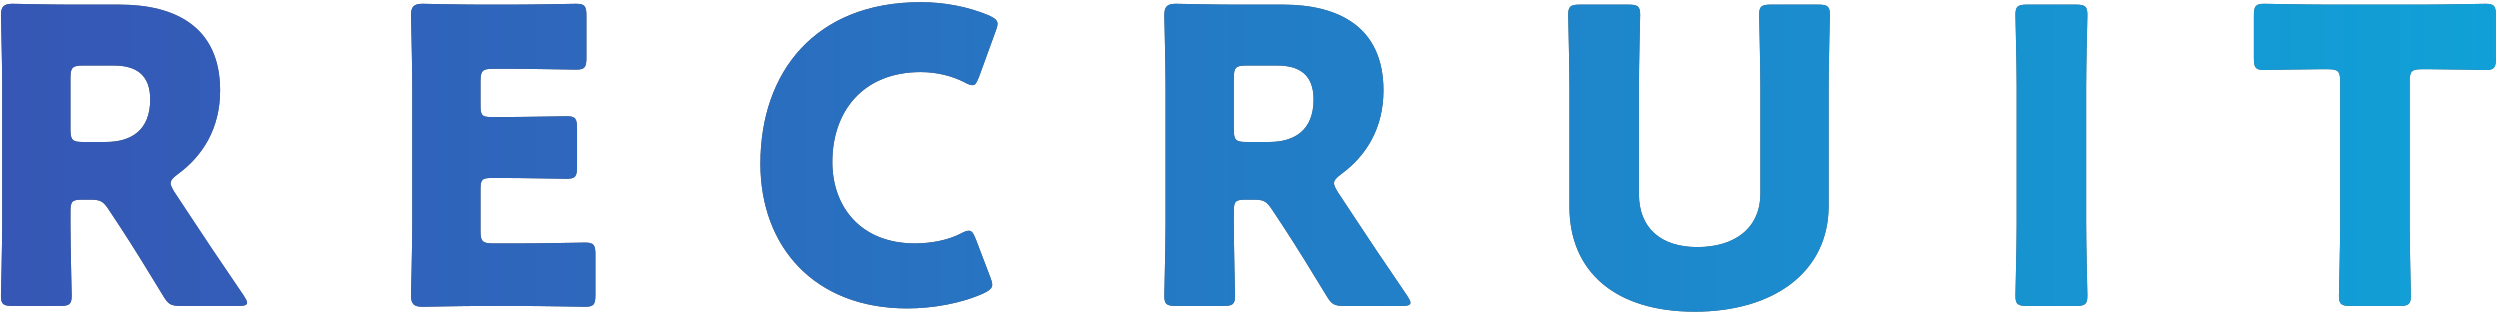 <svg
 xmlns="http://www.w3.org/2000/svg"
 xmlns:xlink="http://www.w3.org/1999/xlink"
 width="489px" height="61px">
<defs>
<linearGradient id="PSgrad_0" x1="0%" x2="100%" y1="0%" y2="0%">
  <stop offset="1%" stop-color="rgb(54,87,181)" stop-opacity="1" />
  <stop offset="100%" stop-color="rgb(16,161,215)" stop-opacity="1" />
  <stop offset="100%" stop-color="rgb(234,205,70)" stop-opacity="1" />
</linearGradient>

</defs>
<path fill-rule="evenodd"  fill="rgb(98, 98, 98)"
 d="M486.207,13.698 C485.647,13.698 478.289,13.538 475.410,13.538 L473.730,13.538 C471.731,13.538 471.331,13.938 471.331,15.938 L471.331,43.850 C471.331,48.089 471.571,57.286 471.571,57.846 C471.571,59.525 471.091,59.845 469.252,59.845 L459.814,59.845 C457.975,59.845 457.495,59.525 457.495,57.846 C457.495,57.286 457.735,48.089 457.735,43.850 L457.735,15.938 C457.735,13.938 457.335,13.538 455.336,13.538 L453.656,13.538 C450.777,13.538 443.419,13.698 442.859,13.698 C441.180,13.698 440.860,13.219 440.860,11.379 L440.860,3.062 C440.860,1.222 441.180,0.742 442.859,0.742 C443.419,0.742 451.497,0.902 455.256,0.902 L473.810,0.902 C477.569,0.902 485.647,0.742 486.207,0.742 C487.886,0.742 488.206,1.222 488.206,3.062 L488.206,11.379 C488.206,13.219 487.886,13.698 486.207,13.698 ZM408.295,57.846 C408.295,59.525 407.815,59.845 405.976,59.845 L396.538,59.845 C394.699,59.845 394.219,59.525 394.219,57.846 C394.219,57.286 394.459,48.089 394.459,43.850 L394.459,16.898 C394.459,12.659 394.219,3.461 394.219,2.902 C394.219,1.222 394.699,0.902 396.538,0.902 L405.976,0.902 C407.815,0.902 408.295,1.222 408.295,2.902 C408.295,3.461 408.055,12.659 408.055,16.898 L408.055,43.850 C408.055,48.089 408.295,57.286 408.295,57.846 ZM357.685,40.251 C357.685,53.207 346.968,60.965 331.452,60.965 C315.937,60.965 306.979,53.127 306.979,40.411 L306.979,16.898 C306.979,12.659 306.739,3.461 306.739,2.902 C306.739,1.222 307.219,0.902 309.059,0.902 L318.496,0.902 C320.335,0.902 320.815,1.222 320.815,2.902 C320.815,3.461 320.575,12.659 320.575,16.898 L320.575,37.931 C320.575,44.570 324.814,48.328 332.012,48.328 C339.290,48.328 344.328,44.649 344.328,37.851 L344.328,16.898 C344.328,12.659 344.088,3.461 344.088,2.902 C344.088,1.222 344.568,0.902 346.408,0.902 L355.605,0.902 C357.445,0.902 357.924,1.222 357.924,2.902 C357.924,3.461 357.685,12.659 357.685,16.898 L357.685,40.251 ZM274.206,59.845 L263.009,59.845 C260.930,59.845 260.450,59.525 259.410,57.766 C256.211,52.487 253.572,48.248 251.332,44.809 L248.853,41.051 C247.733,39.371 247.254,39.051 245.174,39.051 L243.655,39.051 C241.655,39.051 241.335,39.371 241.335,41.370 L241.335,43.850 C241.335,48.089 241.575,57.286 241.575,57.846 C241.575,59.525 241.095,59.845 239.256,59.845 L230.058,59.845 C228.219,59.845 227.739,59.525 227.739,57.846 C227.739,57.286 227.979,48.089 227.979,43.850 L227.979,16.658 C227.979,12.419 227.739,3.541 227.739,2.982 C227.739,1.302 228.299,0.742 229.979,0.742 C230.538,0.742 237.576,0.902 241.255,0.902 L250.932,0.902 C261.809,0.902 270.607,5.221 270.607,17.697 C270.607,25.055 267.248,30.494 262.289,34.093 C261.329,34.812 260.930,35.292 260.930,35.852 C260.930,36.252 261.170,36.732 261.649,37.532 L264.289,41.530 C267.648,46.649 270.287,50.568 275.245,57.846 C275.645,58.485 275.885,58.885 275.885,59.205 C275.885,59.685 275.325,59.845 274.206,59.845 ZM249.813,12.819 L243.735,12.819 C241.735,12.819 241.335,13.219 241.335,15.218 L241.335,25.375 C241.335,27.374 241.735,27.774 243.735,27.774 L248.213,27.774 C253.252,27.774 256.931,25.455 256.931,19.457 C256.931,14.578 254.132,12.819 249.813,12.819 ZM191.519,14.978 C191.039,16.178 190.800,16.658 190.240,16.658 C189.840,16.658 189.360,16.498 188.640,16.098 C186.161,14.818 183.122,14.098 180.083,14.098 C168.806,14.098 162.808,21.776 162.808,31.693 C162.808,40.331 168.246,47.609 178.963,47.609 C182.162,47.609 185.441,46.969 187.920,45.689 C188.640,45.289 189.120,45.129 189.520,45.129 C190.080,45.129 190.400,45.609 190.880,46.809 L193.679,54.167 C193.919,54.807 194.079,55.286 194.079,55.686 C194.079,56.406 193.519,56.806 192.399,57.366 C188.000,59.365 182.402,60.325 177.443,60.325 C159.289,60.325 148.732,48.248 148.732,32.013 C148.732,14.098 159.449,0.422 180.083,0.422 C184.721,0.422 189.280,1.302 193.359,2.982 C194.558,3.541 195.118,3.941 195.118,4.661 C195.118,5.061 194.958,5.541 194.718,6.181 L191.519,14.978 ZM114.465,60.005 C113.905,60.005 105.828,59.845 102.069,59.845 L93.911,59.845 C90.232,59.845 83.194,60.005 82.634,60.005 C80.955,60.005 80.395,59.445 80.395,57.766 C80.395,57.206 80.635,48.328 80.635,44.090 L80.635,16.658 C80.635,12.419 80.395,3.541 80.395,2.982 C80.395,1.302 80.955,0.742 82.634,0.742 C83.194,0.742 90.232,0.902 93.911,0.902 L100.309,0.902 C104.068,0.902 112.146,0.742 112.706,0.742 C114.385,0.742 114.705,1.222 114.705,3.062 L114.705,11.299 C114.705,13.139 114.385,13.618 112.706,13.618 C112.146,13.618 104.068,13.459 100.309,13.459 L96.391,13.459 C94.391,13.459 93.991,13.858 93.991,15.858 L93.991,20.736 C93.991,22.576 94.311,22.896 96.151,22.896 L98.470,22.896 C102.229,22.896 110.307,22.736 110.866,22.736 C112.546,22.736 112.866,23.216 112.866,25.055 L112.866,32.653 C112.866,34.492 112.546,34.972 110.866,34.972 C110.307,34.972 102.229,34.812 98.470,34.812 L96.151,34.812 C94.311,34.812 93.991,35.132 93.991,36.972 L93.991,45.209 C93.991,47.209 94.391,47.609 96.391,47.609 L102.069,47.609 C105.828,47.609 113.905,47.449 114.465,47.449 C116.145,47.449 116.465,47.929 116.465,49.768 L116.465,57.686 C116.465,59.525 116.145,60.005 114.465,60.005 ZM46.654,59.845 L35.457,59.845 C33.378,59.845 32.898,59.525 31.858,57.766 C28.659,52.487 26.020,48.248 23.780,44.809 L21.301,41.051 C20.181,39.371 19.701,39.051 17.622,39.051 L16.103,39.051 C14.103,39.051 13.783,39.371 13.783,41.370 L13.783,43.850 C13.783,48.089 14.023,57.286 14.023,57.846 C14.023,59.525 13.543,59.845 11.704,59.845 L2.506,59.845 C0.667,59.845 0.187,59.525 0.187,57.846 C0.187,57.286 0.427,48.089 0.427,43.850 L0.427,16.658 C0.427,12.419 0.187,3.541 0.187,2.982 C0.187,1.302 0.747,0.742 2.426,0.742 C2.986,0.742 10.024,0.902 13.703,0.902 L23.380,0.902 C34.257,0.902 43.055,5.221 43.055,17.697 C43.055,25.055 39.696,30.494 34.737,34.093 C33.777,34.812 33.378,35.292 33.378,35.852 C33.378,36.252 33.617,36.732 34.097,37.532 L36.737,41.530 C40.096,46.649 42.735,50.568 47.693,57.846 C48.093,58.485 48.333,58.885 48.333,59.205 C48.333,59.685 47.773,59.845 46.654,59.845 ZM22.261,12.819 L16.183,12.819 C14.183,12.819 13.783,13.219 13.783,15.218 L13.783,25.375 C13.783,27.374 14.183,27.774 16.183,27.774 L20.661,27.774 C25.700,27.774 29.379,25.455 29.379,19.457 C29.379,14.578 26.580,12.819 22.261,12.819 Z"/>
<path fill="url(#PSgrad_0)"
 d="M486.207,13.698 C485.647,13.698 478.289,13.538 475.410,13.538 L473.730,13.538 C471.731,13.538 471.331,13.938 471.331,15.938 L471.331,43.850 C471.331,48.089 471.571,57.286 471.571,57.846 C471.571,59.525 471.091,59.845 469.252,59.845 L459.814,59.845 C457.975,59.845 457.495,59.525 457.495,57.846 C457.495,57.286 457.735,48.089 457.735,43.850 L457.735,15.938 C457.735,13.938 457.335,13.538 455.336,13.538 L453.656,13.538 C450.777,13.538 443.419,13.698 442.859,13.698 C441.180,13.698 440.860,13.219 440.860,11.379 L440.860,3.062 C440.860,1.222 441.180,0.742 442.859,0.742 C443.419,0.742 451.497,0.902 455.256,0.902 L473.810,0.902 C477.569,0.902 485.647,0.742 486.207,0.742 C487.886,0.742 488.206,1.222 488.206,3.062 L488.206,11.379 C488.206,13.219 487.886,13.698 486.207,13.698 ZM408.295,57.846 C408.295,59.525 407.815,59.845 405.976,59.845 L396.538,59.845 C394.699,59.845 394.219,59.525 394.219,57.846 C394.219,57.286 394.459,48.089 394.459,43.850 L394.459,16.898 C394.459,12.659 394.219,3.461 394.219,2.902 C394.219,1.222 394.699,0.902 396.538,0.902 L405.976,0.902 C407.815,0.902 408.295,1.222 408.295,2.902 C408.295,3.461 408.055,12.659 408.055,16.898 L408.055,43.850 C408.055,48.089 408.295,57.286 408.295,57.846 ZM357.685,40.251 C357.685,53.207 346.968,60.965 331.452,60.965 C315.937,60.965 306.979,53.127 306.979,40.411 L306.979,16.898 C306.979,12.659 306.739,3.461 306.739,2.902 C306.739,1.222 307.219,0.902 309.059,0.902 L318.496,0.902 C320.335,0.902 320.815,1.222 320.815,2.902 C320.815,3.461 320.575,12.659 320.575,16.898 L320.575,37.931 C320.575,44.570 324.814,48.328 332.012,48.328 C339.290,48.328 344.328,44.649 344.328,37.851 L344.328,16.898 C344.328,12.659 344.088,3.461 344.088,2.902 C344.088,1.222 344.568,0.902 346.408,0.902 L355.605,0.902 C357.445,0.902 357.924,1.222 357.924,2.902 C357.924,3.461 357.685,12.659 357.685,16.898 L357.685,40.251 ZM274.206,59.845 L263.009,59.845 C260.930,59.845 260.450,59.525 259.410,57.766 C256.211,52.487 253.572,48.248 251.332,44.809 L248.853,41.051 C247.733,39.371 247.254,39.051 245.174,39.051 L243.655,39.051 C241.655,39.051 241.335,39.371 241.335,41.370 L241.335,43.850 C241.335,48.089 241.575,57.286 241.575,57.846 C241.575,59.525 241.095,59.845 239.256,59.845 L230.058,59.845 C228.219,59.845 227.739,59.525 227.739,57.846 C227.739,57.286 227.979,48.089 227.979,43.850 L227.979,16.658 C227.979,12.419 227.739,3.541 227.739,2.982 C227.739,1.302 228.299,0.742 229.979,0.742 C230.538,0.742 237.576,0.902 241.255,0.902 L250.932,0.902 C261.809,0.902 270.607,5.221 270.607,17.697 C270.607,25.055 267.248,30.494 262.289,34.093 C261.329,34.812 260.930,35.292 260.930,35.852 C260.930,36.252 261.170,36.732 261.649,37.532 L264.289,41.530 C267.648,46.649 270.287,50.568 275.245,57.846 C275.645,58.485 275.885,58.885 275.885,59.205 C275.885,59.685 275.325,59.845 274.206,59.845 ZM249.813,12.819 L243.735,12.819 C241.735,12.819 241.335,13.219 241.335,15.218 L241.335,25.375 C241.335,27.374 241.735,27.774 243.735,27.774 L248.213,27.774 C253.252,27.774 256.931,25.455 256.931,19.457 C256.931,14.578 254.132,12.819 249.813,12.819 ZM191.519,14.978 C191.039,16.178 190.800,16.658 190.240,16.658 C189.840,16.658 189.360,16.498 188.640,16.098 C186.161,14.818 183.122,14.098 180.083,14.098 C168.806,14.098 162.808,21.776 162.808,31.693 C162.808,40.331 168.246,47.609 178.963,47.609 C182.162,47.609 185.441,46.969 187.920,45.689 C188.640,45.289 189.120,45.129 189.520,45.129 C190.080,45.129 190.400,45.609 190.880,46.809 L193.679,54.167 C193.919,54.807 194.079,55.286 194.079,55.686 C194.079,56.406 193.519,56.806 192.399,57.366 C188.000,59.365 182.402,60.325 177.443,60.325 C159.289,60.325 148.732,48.248 148.732,32.013 C148.732,14.098 159.449,0.422 180.083,0.422 C184.721,0.422 189.280,1.302 193.359,2.982 C194.558,3.541 195.118,3.941 195.118,4.661 C195.118,5.061 194.958,5.541 194.718,6.181 L191.519,14.978 ZM114.465,60.005 C113.905,60.005 105.828,59.845 102.069,59.845 L93.911,59.845 C90.232,59.845 83.194,60.005 82.634,60.005 C80.955,60.005 80.395,59.445 80.395,57.766 C80.395,57.206 80.635,48.328 80.635,44.090 L80.635,16.658 C80.635,12.419 80.395,3.541 80.395,2.982 C80.395,1.302 80.955,0.742 82.634,0.742 C83.194,0.742 90.232,0.902 93.911,0.902 L100.309,0.902 C104.068,0.902 112.146,0.742 112.706,0.742 C114.385,0.742 114.705,1.222 114.705,3.062 L114.705,11.299 C114.705,13.139 114.385,13.618 112.706,13.618 C112.146,13.618 104.068,13.459 100.309,13.459 L96.391,13.459 C94.391,13.459 93.991,13.858 93.991,15.858 L93.991,20.736 C93.991,22.576 94.311,22.896 96.151,22.896 L98.470,22.896 C102.229,22.896 110.307,22.736 110.866,22.736 C112.546,22.736 112.866,23.216 112.866,25.055 L112.866,32.653 C112.866,34.492 112.546,34.972 110.866,34.972 C110.307,34.972 102.229,34.812 98.470,34.812 L96.151,34.812 C94.311,34.812 93.991,35.132 93.991,36.972 L93.991,45.209 C93.991,47.209 94.391,47.609 96.391,47.609 L102.069,47.609 C105.828,47.609 113.905,47.449 114.465,47.449 C116.145,47.449 116.465,47.929 116.465,49.768 L116.465,57.686 C116.465,59.525 116.145,60.005 114.465,60.005 ZM46.654,59.845 L35.457,59.845 C33.378,59.845 32.898,59.525 31.858,57.766 C28.659,52.487 26.020,48.248 23.780,44.809 L21.301,41.051 C20.181,39.371 19.701,39.051 17.622,39.051 L16.103,39.051 C14.103,39.051 13.783,39.371 13.783,41.370 L13.783,43.850 C13.783,48.089 14.023,57.286 14.023,57.846 C14.023,59.525 13.543,59.845 11.704,59.845 L2.506,59.845 C0.667,59.845 0.187,59.525 0.187,57.846 C0.187,57.286 0.427,48.089 0.427,43.850 L0.427,16.658 C0.427,12.419 0.187,3.541 0.187,2.982 C0.187,1.302 0.747,0.742 2.426,0.742 C2.986,0.742 10.024,0.902 13.703,0.902 L23.380,0.902 C34.257,0.902 43.055,5.221 43.055,17.697 C43.055,25.055 39.696,30.494 34.737,34.093 C33.777,34.812 33.378,35.292 33.378,35.852 C33.378,36.252 33.617,36.732 34.097,37.532 L36.737,41.530 C40.096,46.649 42.735,50.568 47.693,57.846 C48.093,58.485 48.333,58.885 48.333,59.205 C48.333,59.685 47.773,59.845 46.654,59.845 ZM22.261,12.819 L16.183,12.819 C14.183,12.819 13.783,13.219 13.783,15.218 L13.783,25.375 C13.783,27.374 14.183,27.774 16.183,27.774 L20.661,27.774 C25.700,27.774 29.379,25.455 29.379,19.457 C29.379,14.578 26.580,12.819 22.261,12.819 Z"/>
</svg>